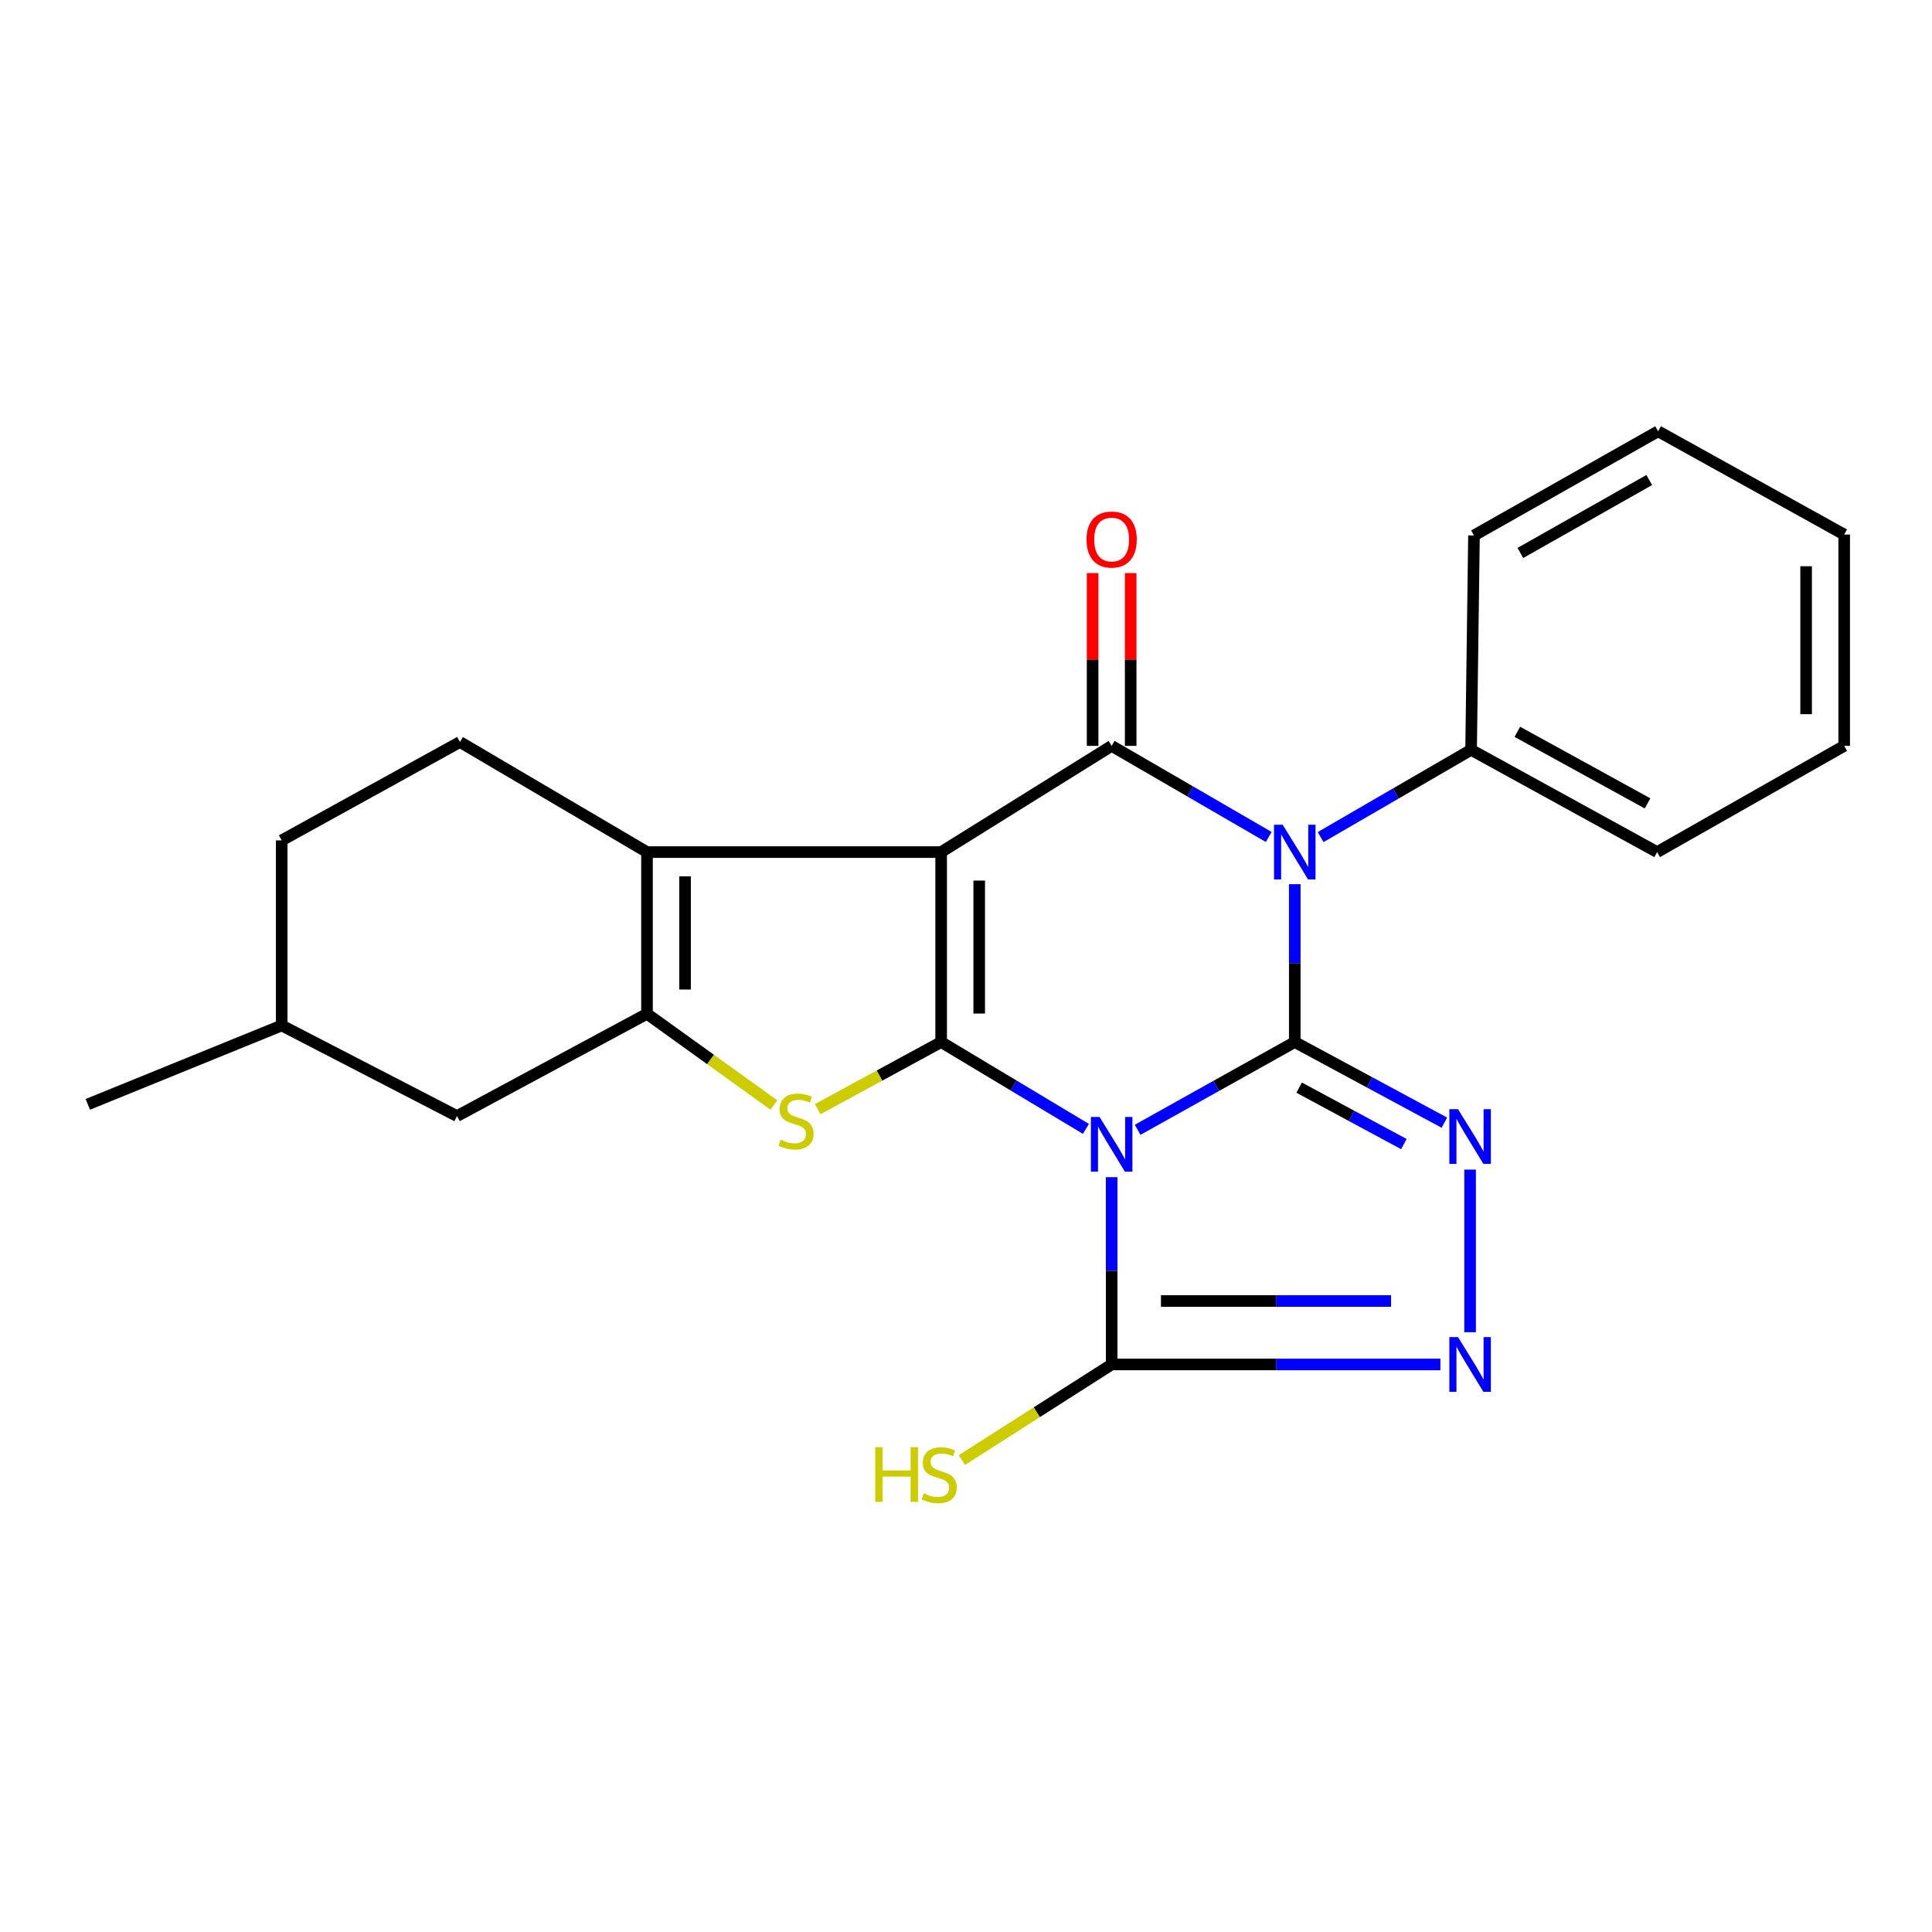 <?xml version='1.0' encoding='iso-8859-1'?>
<svg version='1.1' baseProfile='full'
              xmlns='http://www.w3.org/2000/svg'
                      xmlns:rdkit='http://www.rdkit.org/xml'
                      xmlns:xlink='http://www.w3.org/1999/xlink'
                  xml:space='preserve'
width='1000px' height='1000px' viewBox='0 0 1000 1000'>
<!-- END OF HEADER -->
<rect style='opacity:1.0;fill:#FFFFFF;stroke:none' width='1000' height='1000' x='0' y='0'> </rect>
<path class='bond-0' d='M 670.171,539.359 L 629.505,562.071' style='fill:none;fill-rule:evenodd;stroke:#000000;stroke-width:6px;stroke-linecap:butt;stroke-linejoin:miter;stroke-opacity:1' />
<path class='bond-0' d='M 629.505,562.071 L 588.838,584.782' style='fill:none;fill-rule:evenodd;stroke:#0000FF;stroke-width:6px;stroke-linecap:butt;stroke-linejoin:miter;stroke-opacity:1' />
<path class='bond-3' d='M 670.171,539.359 L 670.171,498.507' style='fill:none;fill-rule:evenodd;stroke:#000000;stroke-width:6px;stroke-linecap:butt;stroke-linejoin:miter;stroke-opacity:1' />
<path class='bond-3' d='M 670.171,498.507 L 670.171,457.654' style='fill:none;fill-rule:evenodd;stroke:#0000FF;stroke-width:6px;stroke-linecap:butt;stroke-linejoin:miter;stroke-opacity:1' />
<path class='bond-5' d='M 670.171,539.359 L 708.887,560.225' style='fill:none;fill-rule:evenodd;stroke:#000000;stroke-width:6px;stroke-linecap:butt;stroke-linejoin:miter;stroke-opacity:1' />
<path class='bond-5' d='M 708.887,560.225 L 747.603,581.091' style='fill:none;fill-rule:evenodd;stroke:#0000FF;stroke-width:6px;stroke-linecap:butt;stroke-linejoin:miter;stroke-opacity:1' />
<path class='bond-5' d='M 672.44,562.96 L 699.541,577.566' style='fill:none;fill-rule:evenodd;stroke:#000000;stroke-width:6px;stroke-linecap:butt;stroke-linejoin:miter;stroke-opacity:1' />
<path class='bond-5' d='M 699.541,577.566 L 726.642,592.173' style='fill:none;fill-rule:evenodd;stroke:#0000FF;stroke-width:6px;stroke-linecap:butt;stroke-linejoin:miter;stroke-opacity:1' />
<path class='bond-1' d='M 562.071,584.31 L 524.606,561.834' style='fill:none;fill-rule:evenodd;stroke:#0000FF;stroke-width:6px;stroke-linecap:butt;stroke-linejoin:miter;stroke-opacity:1' />
<path class='bond-1' d='M 524.606,561.834 L 487.141,539.359' style='fill:none;fill-rule:evenodd;stroke:#000000;stroke-width:6px;stroke-linecap:butt;stroke-linejoin:miter;stroke-opacity:1' />
<path class='bond-9' d='M 575.384,609.305 L 575.384,657.77' style='fill:none;fill-rule:evenodd;stroke:#0000FF;stroke-width:6px;stroke-linecap:butt;stroke-linejoin:miter;stroke-opacity:1' />
<path class='bond-9' d='M 575.384,657.77 L 575.384,706.236' style='fill:none;fill-rule:evenodd;stroke:#000000;stroke-width:6px;stroke-linecap:butt;stroke-linejoin:miter;stroke-opacity:1' />
<path class='bond-6' d='M 487.141,539.359 L 455.194,556.726' style='fill:none;fill-rule:evenodd;stroke:#000000;stroke-width:6px;stroke-linecap:butt;stroke-linejoin:miter;stroke-opacity:1' />
<path class='bond-6' d='M 455.194,556.726 L 423.248,574.094' style='fill:none;fill-rule:evenodd;stroke:#CCCC00;stroke-width:6px;stroke-linecap:butt;stroke-linejoin:miter;stroke-opacity:1' />
<path class='bond-25' d='M 487.141,539.359 L 487.141,441.036' style='fill:none;fill-rule:evenodd;stroke:#000000;stroke-width:6px;stroke-linecap:butt;stroke-linejoin:miter;stroke-opacity:1' />
<path class='bond-25' d='M 506.84,524.611 L 506.84,455.785' style='fill:none;fill-rule:evenodd;stroke:#000000;stroke-width:6px;stroke-linecap:butt;stroke-linejoin:miter;stroke-opacity:1' />
<path class='bond-2' d='M 487.141,441.036 L 575.384,386.064' style='fill:none;fill-rule:evenodd;stroke:#000000;stroke-width:6px;stroke-linecap:butt;stroke-linejoin:miter;stroke-opacity:1' />
<path class='bond-7' d='M 487.141,441.036 L 334.885,441.036' style='fill:none;fill-rule:evenodd;stroke:#000000;stroke-width:6px;stroke-linecap:butt;stroke-linejoin:miter;stroke-opacity:1' />
<path class='bond-4' d='M 656.692,433.219 L 616.038,409.641' style='fill:none;fill-rule:evenodd;stroke:#0000FF;stroke-width:6px;stroke-linecap:butt;stroke-linejoin:miter;stroke-opacity:1' />
<path class='bond-4' d='M 616.038,409.641 L 575.384,386.064' style='fill:none;fill-rule:evenodd;stroke:#000000;stroke-width:6px;stroke-linecap:butt;stroke-linejoin:miter;stroke-opacity:1' />
<path class='bond-12' d='M 683.549,433.278 L 722.492,410.694' style='fill:none;fill-rule:evenodd;stroke:#0000FF;stroke-width:6px;stroke-linecap:butt;stroke-linejoin:miter;stroke-opacity:1' />
<path class='bond-12' d='M 722.492,410.694 L 761.435,388.11' style='fill:none;fill-rule:evenodd;stroke:#000000;stroke-width:6px;stroke-linecap:butt;stroke-linejoin:miter;stroke-opacity:1' />
<path class='bond-13' d='M 585.233,386.064 L 585.233,341.339' style='fill:none;fill-rule:evenodd;stroke:#000000;stroke-width:6px;stroke-linecap:butt;stroke-linejoin:miter;stroke-opacity:1' />
<path class='bond-13' d='M 585.233,341.339 L 585.233,296.614' style='fill:none;fill-rule:evenodd;stroke:#FF0000;stroke-width:6px;stroke-linecap:butt;stroke-linejoin:miter;stroke-opacity:1' />
<path class='bond-13' d='M 565.534,386.064 L 565.534,341.339' style='fill:none;fill-rule:evenodd;stroke:#000000;stroke-width:6px;stroke-linecap:butt;stroke-linejoin:miter;stroke-opacity:1' />
<path class='bond-13' d='M 565.534,341.339 L 565.534,296.614' style='fill:none;fill-rule:evenodd;stroke:#FF0000;stroke-width:6px;stroke-linecap:butt;stroke-linejoin:miter;stroke-opacity:1' />
<path class='bond-10' d='M 760.921,605.378 L 760.921,689.555' style='fill:none;fill-rule:evenodd;stroke:#0000FF;stroke-width:6px;stroke-linecap:butt;stroke-linejoin:miter;stroke-opacity:1' />
<path class='bond-8' d='M 400.575,571.957 L 367.73,548.347' style='fill:none;fill-rule:evenodd;stroke:#CCCC00;stroke-width:6px;stroke-linecap:butt;stroke-linejoin:miter;stroke-opacity:1' />
<path class='bond-8' d='M 367.73,548.347 L 334.885,524.737' style='fill:none;fill-rule:evenodd;stroke:#000000;stroke-width:6px;stroke-linecap:butt;stroke-linejoin:miter;stroke-opacity:1' />
<path class='bond-11' d='M 334.885,441.036 L 238.072,384.061' style='fill:none;fill-rule:evenodd;stroke:#000000;stroke-width:6px;stroke-linecap:butt;stroke-linejoin:miter;stroke-opacity:1' />
<path class='bond-26' d='M 334.885,441.036 L 334.885,524.737' style='fill:none;fill-rule:evenodd;stroke:#000000;stroke-width:6px;stroke-linecap:butt;stroke-linejoin:miter;stroke-opacity:1' />
<path class='bond-26' d='M 354.584,453.591 L 354.584,512.182' style='fill:none;fill-rule:evenodd;stroke:#000000;stroke-width:6px;stroke-linecap:butt;stroke-linejoin:miter;stroke-opacity:1' />
<path class='bond-14' d='M 334.885,524.737 L 236.551,577.675' style='fill:none;fill-rule:evenodd;stroke:#000000;stroke-width:6px;stroke-linecap:butt;stroke-linejoin:miter;stroke-opacity:1' />
<path class='bond-15' d='M 575.384,706.236 L 536.622,730.981' style='fill:none;fill-rule:evenodd;stroke:#000000;stroke-width:6px;stroke-linecap:butt;stroke-linejoin:miter;stroke-opacity:1' />
<path class='bond-15' d='M 536.622,730.981 L 497.861,755.725' style='fill:none;fill-rule:evenodd;stroke:#CCCC00;stroke-width:6px;stroke-linecap:butt;stroke-linejoin:miter;stroke-opacity:1' />
<path class='bond-24' d='M 575.384,706.236 L 660.463,706.236' style='fill:none;fill-rule:evenodd;stroke:#000000;stroke-width:6px;stroke-linecap:butt;stroke-linejoin:miter;stroke-opacity:1' />
<path class='bond-24' d='M 660.463,706.236 L 745.542,706.236' style='fill:none;fill-rule:evenodd;stroke:#0000FF;stroke-width:6px;stroke-linecap:butt;stroke-linejoin:miter;stroke-opacity:1' />
<path class='bond-24' d='M 600.907,673.403 L 660.463,673.403' style='fill:none;fill-rule:evenodd;stroke:#000000;stroke-width:6px;stroke-linecap:butt;stroke-linejoin:miter;stroke-opacity:1' />
<path class='bond-24' d='M 660.463,673.403 L 720.018,673.403' style='fill:none;fill-rule:evenodd;stroke:#0000FF;stroke-width:6px;stroke-linecap:butt;stroke-linejoin:miter;stroke-opacity:1' />
<path class='bond-16' d='M 238.072,384.061 L 145.802,434.984' style='fill:none;fill-rule:evenodd;stroke:#000000;stroke-width:6px;stroke-linecap:butt;stroke-linejoin:miter;stroke-opacity:1' />
<path class='bond-18' d='M 761.435,388.11 L 857.722,441.036' style='fill:none;fill-rule:evenodd;stroke:#000000;stroke-width:6px;stroke-linecap:butt;stroke-linejoin:miter;stroke-opacity:1' />
<path class='bond-18' d='M 785.367,378.786 L 852.768,415.834' style='fill:none;fill-rule:evenodd;stroke:#000000;stroke-width:6px;stroke-linecap:butt;stroke-linejoin:miter;stroke-opacity:1' />
<path class='bond-19' d='M 761.435,388.11 L 762.934,277.158' style='fill:none;fill-rule:evenodd;stroke:#000000;stroke-width:6px;stroke-linecap:butt;stroke-linejoin:miter;stroke-opacity:1' />
<path class='bond-17' d='M 236.551,577.675 L 145.802,530.779' style='fill:none;fill-rule:evenodd;stroke:#000000;stroke-width:6px;stroke-linecap:butt;stroke-linejoin:miter;stroke-opacity:1' />
<path class='bond-28' d='M 145.802,434.984 L 145.802,530.779' style='fill:none;fill-rule:evenodd;stroke:#000000;stroke-width:6px;stroke-linecap:butt;stroke-linejoin:miter;stroke-opacity:1' />
<path class='bond-20' d='M 145.802,530.779 L 45.455,571.622' style='fill:none;fill-rule:evenodd;stroke:#000000;stroke-width:6px;stroke-linecap:butt;stroke-linejoin:miter;stroke-opacity:1' />
<path class='bond-22' d='M 857.722,441.036 L 954.545,386.064' style='fill:none;fill-rule:evenodd;stroke:#000000;stroke-width:6px;stroke-linecap:butt;stroke-linejoin:miter;stroke-opacity:1' />
<path class='bond-21' d='M 762.934,277.158 L 858.236,223.225' style='fill:none;fill-rule:evenodd;stroke:#000000;stroke-width:6px;stroke-linecap:butt;stroke-linejoin:miter;stroke-opacity:1' />
<path class='bond-21' d='M 786.932,286.212 L 853.644,248.459' style='fill:none;fill-rule:evenodd;stroke:#000000;stroke-width:6px;stroke-linecap:butt;stroke-linejoin:miter;stroke-opacity:1' />
<path class='bond-23' d='M 858.236,223.225 L 954.545,276.676' style='fill:none;fill-rule:evenodd;stroke:#000000;stroke-width:6px;stroke-linecap:butt;stroke-linejoin:miter;stroke-opacity:1' />
<path class='bond-27' d='M 954.545,386.064 L 954.545,276.676' style='fill:none;fill-rule:evenodd;stroke:#000000;stroke-width:6px;stroke-linecap:butt;stroke-linejoin:miter;stroke-opacity:1' />
<path class='bond-27' d='M 934.846,369.655 L 934.846,293.084' style='fill:none;fill-rule:evenodd;stroke:#000000;stroke-width:6px;stroke-linecap:butt;stroke-linejoin:miter;stroke-opacity:1' />
<path  class='atom-1' d='M 569.124 578.136
L 578.404 593.136
Q 579.324 594.616, 580.804 597.296
Q 582.284 599.976, 582.364 600.136
L 582.364 578.136
L 586.124 578.136
L 586.124 606.456
L 582.244 606.456
L 572.284 590.056
Q 571.124 588.136, 569.884 585.936
Q 568.684 583.736, 568.324 583.056
L 568.324 606.456
L 564.644 606.456
L 564.644 578.136
L 569.124 578.136
' fill='#0000FF'/>
<path  class='atom-4' d='M 663.911 426.876
L 673.191 441.876
Q 674.111 443.356, 675.591 446.036
Q 677.071 448.716, 677.151 448.876
L 677.151 426.876
L 680.911 426.876
L 680.911 455.196
L 677.031 455.196
L 667.071 438.796
Q 665.911 436.876, 664.671 434.676
Q 663.471 432.476, 663.111 431.796
L 663.111 455.196
L 659.431 455.196
L 659.431 426.876
L 663.911 426.876
' fill='#0000FF'/>
<path  class='atom-6' d='M 754.661 574.109
L 763.941 589.109
Q 764.861 590.589, 766.341 593.269
Q 767.821 595.949, 767.901 596.109
L 767.901 574.109
L 771.661 574.109
L 771.661 602.429
L 767.781 602.429
L 757.821 586.029
Q 756.661 584.109, 755.421 581.909
Q 754.221 579.709, 753.861 579.029
L 753.861 602.429
L 750.181 602.429
L 750.181 574.109
L 754.661 574.109
' fill='#0000FF'/>
<path  class='atom-7' d='M 404.031 589.912
Q 404.351 590.032, 405.671 590.592
Q 406.991 591.152, 408.431 591.512
Q 409.911 591.832, 411.351 591.832
Q 414.031 591.832, 415.591 590.552
Q 417.151 589.232, 417.151 586.952
Q 417.151 585.392, 416.351 584.432
Q 415.591 583.472, 414.391 582.952
Q 413.191 582.432, 411.191 581.832
Q 408.671 581.072, 407.151 580.352
Q 405.671 579.632, 404.591 578.112
Q 403.551 576.592, 403.551 574.032
Q 403.551 570.472, 405.951 568.272
Q 408.391 566.072, 413.191 566.072
Q 416.471 566.072, 420.191 567.632
L 419.271 570.712
Q 415.871 569.312, 413.311 569.312
Q 410.551 569.312, 409.031 570.472
Q 407.511 571.592, 407.551 573.552
Q 407.551 575.072, 408.311 575.992
Q 409.111 576.912, 410.231 577.432
Q 411.391 577.952, 413.311 578.552
Q 415.871 579.352, 417.391 580.152
Q 418.911 580.952, 419.991 582.592
Q 421.111 584.192, 421.111 586.952
Q 421.111 590.872, 418.471 592.992
Q 415.871 595.072, 411.511 595.072
Q 408.991 595.072, 407.071 594.512
Q 405.191 593.992, 402.951 593.072
L 404.031 589.912
' fill='#CCCC00'/>
<path  class='atom-11' d='M 754.661 692.076
L 763.941 707.076
Q 764.861 708.556, 766.341 711.236
Q 767.821 713.916, 767.901 714.076
L 767.901 692.076
L 771.661 692.076
L 771.661 720.396
L 767.781 720.396
L 757.821 703.996
Q 756.661 702.076, 755.421 699.876
Q 754.221 697.676, 753.861 696.996
L 753.861 720.396
L 750.181 720.396
L 750.181 692.076
L 754.661 692.076
' fill='#0000FF'/>
<path  class='atom-14' d='M 562.384 279.262
Q 562.384 272.462, 565.744 268.662
Q 569.104 264.862, 575.384 264.862
Q 581.664 264.862, 585.024 268.662
Q 588.384 272.462, 588.384 279.262
Q 588.384 286.142, 584.984 290.062
Q 581.584 293.942, 575.384 293.942
Q 569.144 293.942, 565.744 290.062
Q 562.384 286.182, 562.384 279.262
M 575.384 290.742
Q 579.704 290.742, 582.024 287.862
Q 584.384 284.942, 584.384 279.262
Q 584.384 273.702, 582.024 270.902
Q 579.704 268.062, 575.384 268.062
Q 571.064 268.062, 568.704 270.862
Q 566.384 273.662, 566.384 279.262
Q 566.384 284.982, 568.704 287.862
Q 571.064 290.742, 575.384 290.742
' fill='#FF0000'/>
<path  class='atom-16' d='M 453.014 749.052
L 456.854 749.052
L 456.854 761.092
L 471.334 761.092
L 471.334 749.052
L 475.174 749.052
L 475.174 777.372
L 471.334 777.372
L 471.334 764.292
L 456.854 764.292
L 456.854 777.372
L 453.014 777.372
L 453.014 749.052
' fill='#CCCC00'/>
<path  class='atom-16' d='M 478.134 772.972
Q 478.454 773.092, 479.774 773.652
Q 481.094 774.212, 482.534 774.572
Q 484.014 774.892, 485.454 774.892
Q 488.134 774.892, 489.694 773.612
Q 491.254 772.292, 491.254 770.012
Q 491.254 768.452, 490.454 767.492
Q 489.694 766.532, 488.494 766.012
Q 487.294 765.492, 485.294 764.892
Q 482.774 764.132, 481.254 763.412
Q 479.774 762.692, 478.694 761.172
Q 477.654 759.652, 477.654 757.092
Q 477.654 753.532, 480.054 751.332
Q 482.494 749.132, 487.294 749.132
Q 490.574 749.132, 494.294 750.692
L 493.374 753.772
Q 489.974 752.372, 487.414 752.372
Q 484.654 752.372, 483.134 753.532
Q 481.614 754.652, 481.654 756.612
Q 481.654 758.132, 482.414 759.052
Q 483.214 759.972, 484.334 760.492
Q 485.494 761.012, 487.414 761.612
Q 489.974 762.412, 491.494 763.212
Q 493.014 764.012, 494.094 765.652
Q 495.214 767.252, 495.214 770.012
Q 495.214 773.932, 492.574 776.052
Q 489.974 778.132, 485.614 778.132
Q 483.094 778.132, 481.174 777.572
Q 479.294 777.052, 477.054 776.132
L 478.134 772.972
' fill='#CCCC00'/>
</svg>
